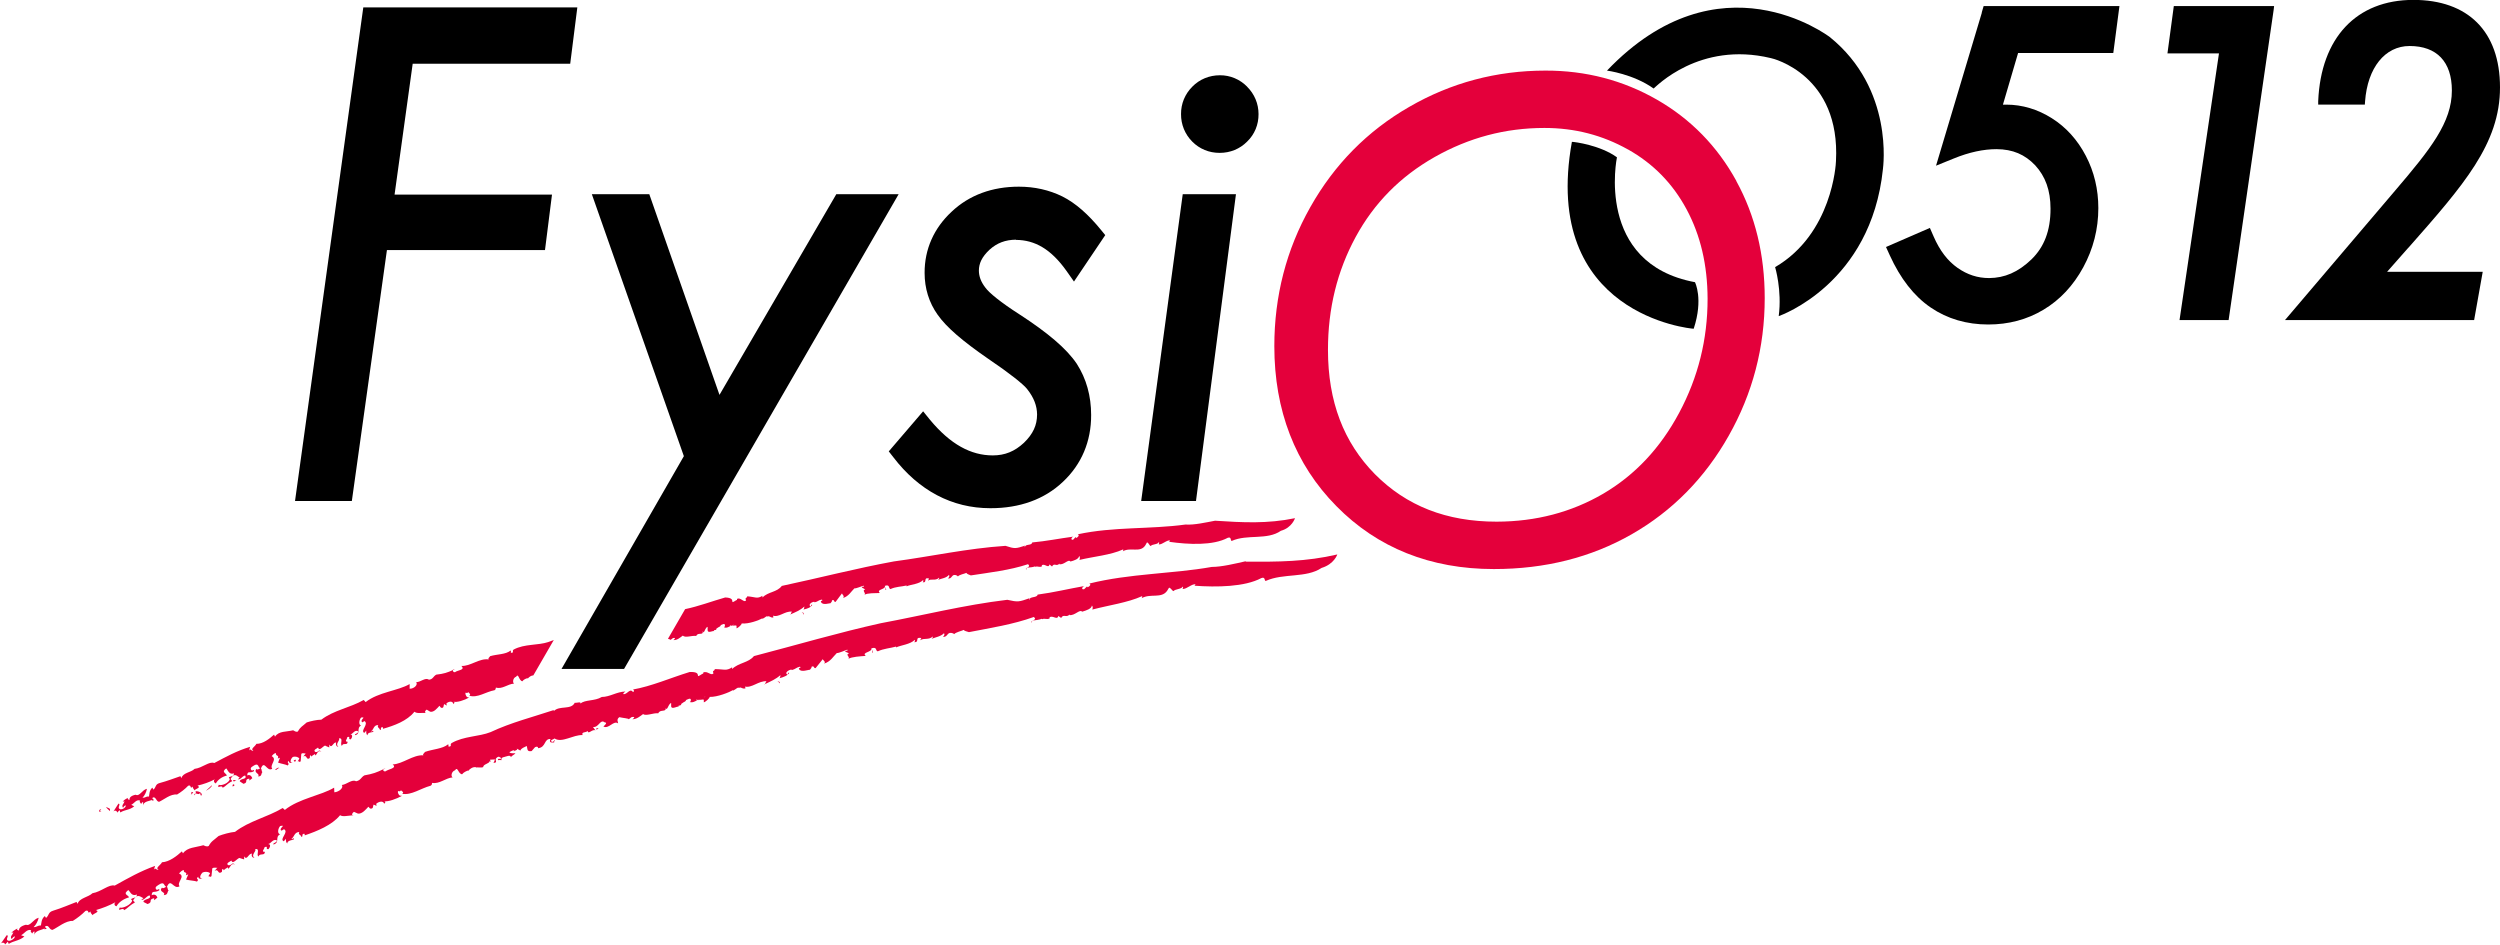 <?xml version="1.0" encoding="UTF-8"?>
<svg xmlns="http://www.w3.org/2000/svg" id="Laag_2" data-name="Laag 2" viewBox="0 0 235.83 89.11">
  <defs>
    <style>
      .cls-1 {
        fill: #e4003b;
      }
    </style>
  </defs>
  <g id="Layer_1" data-name="Layer 1">
    <path class="cls-1" d="M72.13,64.54s-.04.02-.06.03c.01.06.03.03.06-.03"></path>
    <path class="cls-1" d="M117.48,52.95c-.97.22-2.24.53-3.17.53-3.79.67-7.72.61-11.56,1.57.22.07.04.27-.15.35l-.06-.08-.27.26c-.29.07-.21-.22.03-.3-1.54.27-2.91.61-4.42.81-.04.33-.78.15-.77.49-.08-.05-.02-.08.01-.15-1.01.35-1.08.38-2.1.15-4.1.49-7.96,1.47-11.94,2.21-4.01.89-7.89,2.04-11.96,3.1-.51.64-1.43.61-2.06,1.22v-.16c-.57.38-.79.16-1.64.17.04.18-.29.12-.11.38-.21.32-.6-.28-.97-.05-.04-.09.05.17-.06.1-.94.61.16-.21-1.22-.16-1.8.55-3.6,1.35-5.39,1.66.1-.04.22.17.04.23-.3-.42-.56.29-.92.19,0-.1.14-.18.21-.24-.85.03-1.43.5-2.24.52-.65.4-1.6.24-2,.62.06-.22-.36-.04-.54-.08-.35.71-1.44.23-1.98.79v-.1c-1.92.64-4.05,1.18-5.96,2.08-1.1.44-2.53.37-3.67,1.03-.2.15.02.21-.15.32-.31.09-.05-.17-.2-.19-.53.43-1.42.44-2.17.71-.06.12-.26.22-.15.32-.97-.07-1.94.82-2.9.86.47.36-.42.44-.67.65-.18.04-.24-.08-.22-.19-.61.29-.96.43-1.77.57-.33.18-.34.47-.79.56-.38-.23-.89.31-1.35.35.21.24-.24.65-.7.69l-.02-.44c-1.23.74-3.3,1.02-4.65,2.1l-.2-.18c-1.48.88-3.15,1.21-4.5,2.25-.46.04-1.15.23-1.55.39-.47.42-.68.47-.93.94-.2.11-.4-.03-.51-.07-.72.22-1.51.18-1.92.77l-.1-.19c-.47.43-1.17.99-1.88,1.03-.1.24-.69.57-.32.67-.23.14-.29-.26-.45.05l.12-.38c-1.42.51-2.53,1.15-3.81,1.86-.53-.16-1.26.58-2.1.72-.37.37-1.25.45-1.4,1l-.1-.18c-.6.23-1.4.58-2.22.83-.48.15-.35.43-.66.68l-.11-.18c-.34.29-.31.63-.37.89-.36,0-.33.15-.69.16.24-.24.4-.55.48-.89-.52.13-.78.83-1.2.66-.45.11-.73.33-.64.6.05-.12-.33-.03-.15-.25-.28.14-.45.25-.59.42.06-.02.14-.03.19-.06-.06.26-.36.38-.16.64.12-.14.11-.19.31-.26,0,.24-.47.52-.68.4-.24-.14.19-.49-.1-.5l-.62.89c.09-.24.45-.25.46-.01l.27-.27.08.21c.51-.32.99-.28,1.48-.7l-.31-.12c.33-.16.53-.59.95-.48-.12.14.04.2.09.32.06-.07.11-.19.22-.2v.43c-.06-.54.83-.57.95-.72l-.02.09c.56-.07-.18-.16.16-.31.31-.07.28.34.61.37.5-.23,1.24-.88,1.92-.85.42-.26.86-.6,1.19-.94.4-.17.14.38.47.05.01.15.13.26.22.36-.02-.16.76-.31.3-.49.61-.18,1.28-.43,1.87-.76-.19.11-.15.36.07.4.19-.35.63-.69,1.18-.84-.11-.24-.28-.16-.32-.42.06-.07.14-.23.28-.26.18.21.31.6.78.41.04.44-.81.28-.44.57-.08.39-.9.77-1.17.66-.27.5.34-.1.4.25.36-.18.46-.42,1.02-.72-.06-.17-.27-.11-.06-.36.37-.56.74-.03.88-.07l-.22.19c.39-.03.41-.31.78-.44.28.4-.56.29-.57.62l.39.2c.57-.19,0-.42.62-.55v.19s.31-.25.31-.25c-.06-.17-.24-.38-.54-.22.02-.51.26-.18.71-.46.06-.31-.2.11-.31-.13-.14-.2.19-.35.42-.49.4-.17.31.18.54.27-.06.07-.35.23-.38.08-.39.45.42.41.15.72.45-.02.3-.31.48-.47-.14.03-.06-.25-.18-.3.39-.93.62.3,1.2-.07-.31-.36.6-.93-.05-1.2.12-.14.27-.31.45-.33-.05.36.37.1.19.5l.23-.09-.21.49c.33.09.84.11,1.03.19.28-.26-.22-.23.14-.46-.07.2.22.23.38.16-.39.03-.17-.4.02-.56.34-.14.72.01.69.1l-.23.38c.17-.31.16.07.37-.13,0-.19.07-.5.07-.73.19-.15.42-.01.49-.08l-.27.31c.42-.25.27.4.69.1l.03-.27c.1,0,.19.08.14.2,0-.19.28-.26.37-.36l.09.14c.15-.17.27-.6.61-.4-.33-.28-.24.09-.63.06-.31-.18.23-.38.29-.44.13.39.51-.17.75-.25.19.08.33.09.45.14v-.29c.27.45.41-.3.74-.25-.08.2.02.39.24.39-.4-.27.23-.62.06-.83.52-.06.07.51.31.71.12-.37.6-.02.61-.45-.39.03-.04-.25-.03-.44.44-.14,0,.19.35.2.16-.13.29-.5-.03-.49.28-.02.43-.48.8-.37.2.19-.49.31-.26.41.61-.21.08-.68.61-.97-.29-.03-.22-.52,0-.77.66-.14-.22.24.13.44l.23-.14c.5.27-.48.94-.02,1.14l.21-.24c-.01.14-.02.37.13.44-.04-.31.6-.31.62-.4-.04-.26-.19.15-.22-.05.26-.17.24-.61.73-.63-.18.26.22.29.17.46.25.02-.04-.31.32-.29l.02.15c1.15-.39,2.57-.96,3.33-1.9.27.17.65.05,1.28,0-.28.01-.1-.24.03-.32l.38.17c.39.04.73-.38.98-.65l.16.17c.36.07.25-.27.34-.37l.27.12-.03-.2c.26-.22.67-.31.75,0,.1-.1.19-.2,0-.24.36.07,1.18-.22,1.68-.51-.28.01-.29-.09-.38-.28-.04-.36.14.02.29-.25.05.12.34.16.11.34.87.16,1.75-.52,2.68-.76.17-.11.09-.15.15-.27.68.13,1.26-.46,1.93-.52-.19-.09-.12-.55.22-.67.28-.4.28.33.67.38.12-.18.43-.32.57-.36v.05c.16-.22.46-.41.75-.36l-.03.03c.21-.04.5.05.7-.04,0-.29.57-.3.62-.57.04.02,0,.05.08.09l-.05-.22.46-.02c-.06.12-.05.22-.15.32.49,0,.08-.25.28-.45.26-.26.31-.04.49,0-.09.15-.25.02-.31.09-.12.23.21,0,.26.13.07-.01,0-.29.26-.31.21-.04.65-.26.67,0,.13-.18.34-.22.43-.37-.17.01-.49.04-.57-.1.14-.08.4-.23.48-.15l-.1.1c.1-.1.55-.17.26-.31l.4.21c.06-.22.37-.31.6-.43.09.24-.03.57.46.48l.32-.37c.2-.09.28-.05.29.1.77-.09.53-.9,1.17-.87-.15.37.06.33.34.33,0-.05,0-.16.09-.2-.12-.11-.09.25-.35.11-.12-.16.2-.19.3-.29.7.46,1.74-.36,2.65-.32-.16-.33.34-.21.47-.39.06.38.44-.21.74-.05l-.23-.32c.56.06.67-.78,1.1-.44.32.02-.02.29-.12.39.51.28.96-.62,1.39-.29,0-.15-.19-.36.11-.59.32.08.92.12.89.2.21-.14.24-.27.52-.21,0,.1-.1.14-.17.21.42-.02.69-.26,1-.49.29.21.94-.12,1.44-.08.17-.41.77-.06.69-.51,0,.05.07.09.11.11.14-.17.2-.49.41-.57v.31c.05.38.64-.09.75.07-.25-.2.25-.06.2-.29l.23-.16c.39-.18.01-.16.5-.32.28-.09.18.31.07.3.28.09.5-.06.73-.18-.09.02-.13.01-.06-.07.02.04.05.05.09.06.08-.04.17-.08.26-.11,0,0,0,0,0,.02-.1.04-.18.08-.25.1.07.01.17-.01.27-.03.01.01.04,0,.06-.01.09-.02.17-.02.23,0v.25c.17-.03.58-.41.55-.51.73.02,1.83-.42,2.26-.67-.08.07-.07.15,0,.05.22-.1.44-.36.5-.22.21-.15.25.11.61.04.02.05,0-.24-.1-.19.7.21,1.34-.56,2.14-.49-.07-.05-.14.16-.19.27.52-.25,1.03-.46,1.46-.85-.03.12.01.21-.11.3.38-.09.81-.26.94-.51-.29-.05.01.13-.17.16-.32-.14.12-.46.39-.47l.02.05c.38-.1.37-.22.75-.32.26.08-.19.11-.06.23.17.34.93.03,1.02.06.07-.1.19-.19.15-.28.28-.16.19.18.39.12l.68-.85c-.02.11.34.25.11.43.62-.18.88-.69,1.21-1,.2.02.78-.26.98-.32.14.17-.18.03-.19.19l.37.16c-.41.12.13.33-.07.52.31-.2,1.13-.24,1.64-.28-.44-.35.63-.34.53-.71.57-.19.36.24.6.28.58-.27,1.18-.29,1.73-.45v.08c.48-.22,1.33-.28,1.77-.72,0,.08.05.14-.07.23.57.02,0-.51.68-.4l-.11.22c.36-.26.8.01,1.19-.36.04.1-.06.15-.11.22.4-.16.87-.22,1.17-.53.08.11.04.22-.1.34.44.06.38-.42.77-.37.11,0,.34.11.28.13.15-.2.72-.31.91-.41.08.11.23.12.49.21,2.04-.4,4.15-.72,6.12-1.43.41.32-.43.32-.17.54-.08-.32.33-.15.93-.37l.03.04c.25-.12.44.07.71-.08l-.02-.08c.26-.27.75.3.83-.15l.27.19c.23-.42.49.03.81-.34l-.03.07c.52.07.96-.58,1.2-.32.41-.12.89-.28.92-.58.11.09.08.28.04.38,1.55-.41,3.33-.65,4.68-1.26.08.05,0,.12-.03.19.83-.48,1.86.06,2.4-.69l.19-.31c.22.07.24.26.42.33.14-.21.79-.18.86-.43.11.1-.02.15,0,.23.42,0,.82-.48,1.22-.45l-.1.14c2.08.15,4.73.12,6.3-.72.43-.17.25.33.44.26,1.64-.74,3.79-.24,5.25-1.22,1.19-.36,1.48-1.27,1.48-1.27-2.95.69-5.61.7-8.6.68M66.56,65.71s-.1.05-.17.08c.06-.05.12-.08.17-.08"></path>
    <path class="cls-1" d="M65.76,66.05s.02,0,.04,0c0,0,0,0-.01,0,0,0-.02.01-.03.02"></path>
    <path class="cls-1" d="M56.75,65.76s0,0,.01,0c.05-.03.11-.06.16-.1l-.17.1Z"></path>
    <path class="cls-1" d="M36.16,72.53s0,.04-.01.06c.07-.04.14-.06.22-.1l-.21.05Z"></path>
    <polygon class="cls-1" points="56.27 68.84 56.47 68.7 56.26 68.69 56.27 68.84"></polygon>
    <path class="cls-1" d="M73.33,64.32c.27-.08.03.18.24.11-.04-.01-.03-.26-.24-.11"></path>
    <polygon class="cls-1" points="82.29 61.57 82.36 61.55 82.25 61.27 82.29 61.57"></polygon>
    <path class="cls-1" d="M9.56,76.35c-.17-.03-.21.08-.21.22.53-.07-.16.01.21-.22"></path>
    <path class="cls-1" d="M42.73,63.14s0,.04-.01.05c.06-.03.12-.05.2-.08l-.18.03Z"></path>
    <path class="cls-1" d="M63.67,60.19c0,.1-.09.13-.15.19.37.02.61-.22.89-.42.25.24.83-.03,1.27.03.15-.39.68,0,.61-.45l.09.12c.12-.16.18-.47.37-.53v.31c.04.38.56-.04.65.13-.22-.22.22-.04.18-.27l.21-.14c.34-.15.01-.15.44-.29.25-.07.15.32.06.3.24.11.44-.03.65-.14-.08.02-.12,0-.06-.07.01.04.04.05.08.06,0,0-.01,0-.02.01.01,0,.02,0,.03,0,0,0,0,0,0,0,.07-.04.15-.08.23-.1,0,0,0,.01,0,.02-.08.04-.16.07-.22.08.06.01.15,0,.24-.02.01,0,.03,0,.05,0,.08-.01.15-.02.21.02v.24c.14-.02.52-.37.48-.46.65.07,1.61-.29,2-.5-.07.07-.06.14,0,.05.2-.09.4-.33.45-.19.18-.13.22.12.54.08.01.05,0-.24-.08-.19.6.24,1.17-.45,1.84-.36-.05.03-.09.17-.13.25.46-.2.91-.38,1.3-.74-.03.12,0,.21-.1.29.34-.06.72-.2.84-.44-.25-.06,0,.13-.15.15-.28-.16.11-.45.35-.44l.02.05c.34-.07.33-.2.67-.26.23.1-.17.1-.06.23.15.35.81.09.89.12.07-.1.17-.18.14-.27.25-.15.16.19.34.14l.61-.81c-.01.1.29.27.09.44.54-.15.78-.63,1.08-.91.17.03.68-.21.87-.25.12.18-.16.01-.17.17l.32.18c-.36.1.11.34-.07.51.27-.18,1-.15,1.45-.17-.38-.37.56-.3.48-.68.5-.16.31.26.52.31.51-.24,1.04-.22,1.52-.34v.08c.42-.19,1.17-.19,1.57-.6,0,.08.04.15-.06.22.5.06.01-.5.61-.36l-.1.21c.32-.24.7.06,1.05-.29.03.1-.05.15-.1.21.35-.14.76-.16,1.03-.47.07.11.03.23-.1.33.38.09.34-.39.69-.32.1,0,.3.14.24.15.14-.19.64-.26.81-.35.06.12.2.14.42.24,1.8-.28,3.65-.48,5.4-1.06.35.34-.39.29-.16.53-.06-.32.29-.14.82-.32l.03.04c.22-.1.38.09.62-.05l-.02-.08c.24-.25.65.34.73-.1l.24.2c.21-.4.43.06.71-.29l-.03.07c.46.1.85-.52,1.06-.25.36-.1.78-.23.82-.53.1.1.07.28.02.38,1.37-.33,2.93-.45,4.12-.99.07.06,0,.11-.03.18.73-.43,1.63.17,2.12-.55l.17-.3c.19.08.2.28.35.35.13-.2.7-.13.76-.38.1.1-.02.15,0,.23.36.01.73-.43,1.07-.38l-.09.13c1.82.26,4.14.37,5.53-.38.39-.14.21.34.39.29,1.45-.65,3.32-.04,4.62-.95,1.05-.29,1.33-1.19,1.33-1.19-2.6.54-4.93.41-7.54.24-.86.16-1.98.42-2.79.36-3.34.46-6.78.19-10.16.92.19.08.02.27-.14.35l-.06-.09-.24.25c-.25.06-.18-.23.03-.29-1.36.18-2.56.43-3.89.55-.04.33-.69.11-.68.45-.07-.05-.01-.08.01-.15-.9.29-.96.31-1.85.02-3.61.24-7.01,1-10.53,1.47-3.54.65-6.96,1.54-10.57,2.31-.46.61-1.26.53-1.83,1.09v-.16c-.5.33-.69.1-1.44.05.03.18-.26.1-.1.37-.19.3-.53-.33-.85-.12-.03-.1.04.17-.05.1-.84.54.14-.2-1.07-.24-1.26.36-2.52.84-3.78,1.1l-1.62,2.8c.15.04.26.08.24.11.18-.12.21-.25.46-.17"></path>
    <path class="cls-1" d="M18.3,75.03c.09-.06.13-.11.15-.17-.07,0-.12.03-.15.17"></path>
    <path class="cls-1" d="M18.86,74.81c.1.05-.02.27.16.22.09-.23-.26-.41-.57-.39-.02-.01-.02-.03-.03-.04.05.08.07.16.03.25.14,0,.32.15.41-.04"></path>
    <path class="cls-1" d="M11.05,76.66l.23-.24.07.22c.45-.28.88-.21,1.31-.58l-.28-.14c.29-.13.47-.54.84-.4-.1.13.04.2.09.32.05-.07.09-.18.19-.18v.42c-.05-.54.74-.51.84-.64l-.02.08c.5-.02-.16-.17.13-.3.28-.04.26.36.55.42.44-.19,1.09-.77,1.7-.69.37-.22.76-.52,1.05-.83.35-.14.13.39.42.08.01.15.12.26.2.37-.02-.16.67-.24.26-.46.55-.13,1.14-.33,1.66-.61-.17.09-.13.34.07.4.17-.32.56-.63,1.04-.74-.1-.24-.25-.18-.29-.43.05-.06.12-.21.25-.24.16.23.29.61.7.46.04.43-.72.22-.38.53-.06.38-.8.68-1.04.55-.24.47.3-.07.36.28.32-.15.41-.38.9-.62-.06-.17-.24-.13-.06-.35.33-.52.66.03.78,0l-.19.18c.34,0,.36-.27.69-.37.25.42-.49.24-.5.56l.35.23c.51-.14,0-.42.55-.49v.18l.28-.22c-.06-.17-.22-.39-.48-.26.02-.5.23-.15.63-.4.05-.29-.17.09-.27-.15-.12-.2.17-.32.37-.44.35-.14.28.19.48.31-.05.06-.31.2-.33.05-.34.41.38.44.14.72.39.02.27-.27.42-.42-.11,0-.04-.26-.15-.32.34-.88.55.35,1.07.02-.28-.38.52-.87-.05-1.19.11-.13.24-.29.4-.29-.04.35.33.13.17.51l.21-.07-.18.46c.3.11.74.17.91.27.25-.24-.19-.25.12-.44-.07.19.19.24.34.19-.34,0-.15-.41.01-.55.3-.11.64.07.62.16l-.2.35c.15-.29.14.07.33-.1,0-.18.06-.48.06-.71.17-.14.38.02.43-.04l-.24.29c.37-.21.25.41.61.15l.02-.26c.09,0,.17.1.12.21,0-.19.25-.24.33-.33l.08.14c.14-.16.23-.57.54-.35-.29-.3-.21.07-.56.02-.28-.2.2-.35.25-.42.12.39.45-.12.66-.19.17.1.3.12.4.18v-.28c.24.47.36-.26.65-.18-.07.19.02.39.21.4-.35-.29.2-.59.05-.81.47-.02.06.5.28.72.11-.36.53.03.54-.39-.34,0-.03-.25-.03-.44.39-.1,0,.19.31.22.14-.11.25-.46-.03-.48.25,0,.38-.44.71-.3.18.2-.43.27-.23.38.54-.16.07-.66.54-.91-.25-.05-.19-.53,0-.75.58-.09-.19.22.12.45l.2-.12c.44.3-.42.89-.02,1.12l.19-.22c-.01.13-.02.37.12.44-.04-.31.53-.26.55-.34-.03-.25-.17.14-.19-.06.23-.15.21-.58.65-.56-.16.24.19.3.15.46.22.04-.04-.3.28-.26l.02.15c1.03-.29,2.28-.74,2.96-1.61.24.19.57.1,1.13.11-.25-.01-.09-.25.03-.31l.33.2c.35.07.65-.32.87-.56l.14.18c.32.1.22-.24.31-.34l.24.14-.03-.21c.23-.19.59-.26.66.07.08-.09.17-.18,0-.23.32.1,1.04-.13,1.48-.39-.25-.01-.26-.11-.34-.3-.04-.35.12.03.26-.22.04.12.3.18.1.35.77.24,1.55-.37,2.38-.52.15-.1.08-.14.13-.25.6.19,1.12-.35,1.71-.37-.16-.1-.11-.55.19-.65.25-.38.24.35.59.43.11-.17.38-.28.51-.3v.05c.12-.16.32-.3.53-.31l1.93-3.34c-.17.06-.34.12-.51.19-.98.34-2.24.16-3.27.71-.18.13.01.21-.13.3-.28.07-.05-.17-.17-.2-.47.38-1.26.33-1.93.53-.05.11-.23.19-.13.31-.86-.15-1.73.66-2.58.61.41.4-.37.39-.6.59-.16.03-.21-.09-.19-.2-.55.24-.85.35-1.57.43-.3.15-.3.44-.7.48-.34-.25-.79.24-1.2.23.19.25-.21.63-.62.62v-.44c-1.1.64-2.94.75-4.15,1.7l-.18-.2c-1.32.75-2.8.95-4,1.86-.41,0-1.02.14-1.38.26-.42.38-.6.42-.83.85-.18.09-.35-.06-.45-.11-.64.16-1.35.05-1.71.6l-.09-.19c-.42.38-1.04.88-1.67.87-.09.23-.61.5-.28.63-.2.12-.26-.28-.41.01l.1-.36c-1.26.38-2.25.93-3.38,1.53-.47-.2-1.12.47-1.86.55-.32.34-1.11.35-1.24.88l-.09-.19c-.54.18-1.25.46-1.97.65-.42.11-.31.39-.58.62l-.1-.19c-.3.26-.27.6-.32.84-.32-.03-.29.13-.61.11.21-.21.35-.51.42-.84-.46.09-.69.76-1.07.56-.4.08-.65.27-.56.54.04-.11-.3-.05-.14-.25-.25.11-.4.21-.52.37.05-.01.12-.02.17-.04-.05.25-.31.35-.14.61.1-.13.09-.18.27-.23.01.23-.41.47-.6.34-.22-.15.16-.47-.1-.5l-.53.83c.08-.24.4-.21.41.02"></path>
    <path class="cls-1" d="M74.57,57.94s-.04.02-.05.02c0,.06.03.03.05-.02"></path>
    <path class="cls-1" d="M10.02,76.12c.03.15.24.25.33.39.13-.3-.18-.27-.33-.39"></path>
    <path class="cls-1" d="M18.06,74.72c-.02.08.03.15-.06.2.1.05.14-.11.23-.16-.03-.02-.17-.09-.16-.04"></path>
    <path class="cls-1" d="M19.99,74.07l-.57.53c.23-.11.59-.38.57-.53"></path>
    <path class="cls-1" d="M21.95,74.19c.21-.08.23-.16.03-.21-.02.08-.07.15-.03.21"></path>
    <path class="cls-1" d="M22.33,73.66c-.1-.05-.21-.11-.35-.05.04.25.3-.07.35.05"></path>
    <path class="cls-1" d="M26.37,72.46c-.14-.12-.3.07-.39.11,0,.23.25-.18.39-.11"></path>
    <path class="cls-1" d="M27.69,71.71l.12.16c.08-.04.16-.19.03-.21-.05.06-.09.05-.15.06"></path>
    <path class="cls-1" d="M75.62,57.81c.24-.06.02.18.21.13-.04-.02-.02-.26-.21-.13"></path>
    <polygon class="cls-1" points="83.6 55.64 83.51 55.35 83.54 55.66 83.6 55.64"></polygon>
    <path class="cls-1" d="M163.79,17.06c-1.79-3.26-4.3-5.83-7.49-7.66-3.19-1.83-6.72-2.75-10.52-2.74-4.6,0-8.9,1.14-12.84,3.42-3.95,2.27-7.07,5.44-9.33,9.45-2.27,4.01-3.4,8.4-3.4,13.13,0,6.04,1.95,11.13,5.85,15.08,3.88,3.95,8.9,5.94,14.84,5.94h.04c4.8,0,9.15-1.09,12.98-3.28,3.83-2.19,6.9-5.3,9.15-9.29,2.26-3.99,3.4-8.34,3.4-12.99,0-4.08-.89-7.78-2.68-11.04M153.56,14.09c2.4,1.35,4.23,3.22,5.54,5.66,1.31,2.44,1.97,5.23,1.98,8.44,0,3.83-.89,7.4-2.68,10.75-1.79,3.35-4.17,5.87-7.16,7.63-3,1.75-6.34,2.63-10.05,2.64-4.77,0-8.53-1.5-11.49-4.48-2.95-3-4.43-6.84-4.43-11.73,0-3.9.87-7.43,2.61-10.64,1.74-3.2,4.2-5.7,7.44-7.54,3.25-1.84,6.69-2.75,10.37-2.75,2.87,0,5.47.68,7.88,2.03"></path>
    <path d="M186.95,1.2l-4.32,14.43,1.65-.67c1.49-.61,2.84-.89,4.06-.89,1.53.01,2.67.5,3.65,1.53.95,1.04,1.44,2.34,1.44,4.09,0,2.1-.61,3.62-1.8,4.78-1.26,1.21-2.54,1.75-3.99,1.76-1.08,0-2.05-.31-2.99-.97-.91-.64-1.67-1.61-2.26-2.98l-.34-.78-4.14,1.8.36.79c.99,2.17,2.27,3.84,3.86,4.92,1.57,1.07,3.4,1.6,5.42,1.6h.01c1.9,0,3.65-.46,5.2-1.39,1.56-.93,2.82-2.28,3.76-4.01.94-1.73,1.42-3.61,1.42-5.58,0-1.76-.39-3.42-1.18-4.93-.78-1.5-1.86-2.7-3.21-3.55-1.33-.84-2.79-1.28-4.29-1.28-.1,0-.21,0-.32,0l1.43-4.87h8.98l.58-4.43h-12.81l-.18.61Z"></path>
    <polygon points="38.93 6.01 53.79 6.01 54.46 .7 53.49 .7 34.27 .7 27.83 47.26 33.19 47.26 36.5 23.59 51.41 23.59 52.07 18.36 37.22 18.36 38.93 6.01"></polygon>
    <path d="M95.84,22.63c1.79.01,3.31.88,4.76,2.92l.71,1.01,2.95-4.38-.4-.49c-1.19-1.46-2.39-2.53-3.65-3.16-1.24-.61-2.62-.92-4.1-.92-2.49,0-4.67.78-6.34,2.36-1.67,1.55-2.56,3.54-2.55,5.78,0,1.44.41,2.79,1.23,3.94.84,1.2,2.39,2.51,4.72,4.12,2.09,1.41,3.39,2.46,3.72,2.89.65.82.93,1.59.94,2.39,0,1.02-.38,1.85-1.24,2.68-.87.81-1.79,1.19-2.94,1.19-2.06,0-4-1.04-5.93-3.37l-.64-.79-3.24,3.78.43.55c2.4,3.14,5.53,4.81,9.14,4.81h.05c2.71,0,5.05-.82,6.81-2.49,1.76-1.65,2.67-3.82,2.66-6.3,0-1.79-.45-3.43-1.36-4.84-.97-1.44-2.76-2.94-5.41-4.66-1.75-1.12-2.86-2.03-3.21-2.52-.43-.56-.6-1.06-.61-1.59,0-.69.28-1.3,1-1.98.71-.64,1.49-.94,2.51-.95"></path>
    <polygon points="111.47 19.06 107.65 47.26 112.82 47.26 116.59 18.32 111.57 18.32 111.47 19.06"></polygon>
    <path d="M117.65,8.18c-.69-.7-1.61-1.09-2.58-1.08-.99,0-1.92.38-2.6,1.08-.69.69-1.07,1.61-1.06,2.58-.01.98.37,1.91,1.06,2.6.68.69,1.59,1.06,2.56,1.06h.04c.97,0,1.89-.37,2.57-1.06.71-.68,1.09-1.61,1.08-2.6,0-.97-.38-1.89-1.08-2.58"></path>
    <polygon points="78.89 18.32 67.87 37.25 61.25 18.32 55.83 18.32 56.23 19.46 64.51 43.03 52.97 63.1 58.87 63.1 84.77 18.32 78.89 18.32"></polygon>
    <path d="M151.59,6.66s2.48.32,4.4,1.69c.19-.13,4.3-4.49,11.05-2.87.22.03,6.59,1.62,6.15,9.72,0,.25-.35,6.85-5.74,10,0,0,.66,2.17.34,4.62.15-.05,8.71-3.06,9.83-13.87.01-.13,1.07-7.55-5.02-12.46-.13-.08-10.41-7.93-21.01,3.17"></path>
    <path d="M152.53,14.84s-2.1,10.01,7.36,11.78c0,0,.81,1.57-.12,4.39-.26,0-14.43-1.31-11.49-17.63.26,0,2.68.32,4.25,1.46"></path>
    <polygon points="204.46 5.04 209.32 5.04 205.6 30.19 210.23 30.19 214.48 .92 214.52 .57 205.06 .57 204.46 5.04"></polygon>
    <path d="M227.19,23.37c5.2-5.9,8.64-9.8,8.64-15.12s-3.05-8.26-8.17-8.26c-5.37,0-8.73,3.57-8.98,9.56v.32s4.4,0,4.4,0l.02-.29c.23-3.19,1.88-5.24,4.2-5.24,2.57,0,3.99,1.49,3.99,4.2,0,3.01-2.02,5.53-5.31,9.39l-10.43,12.26h17.84l.81-4.55h-9.02l2-2.27Z"></path>
  </g>
</svg>
